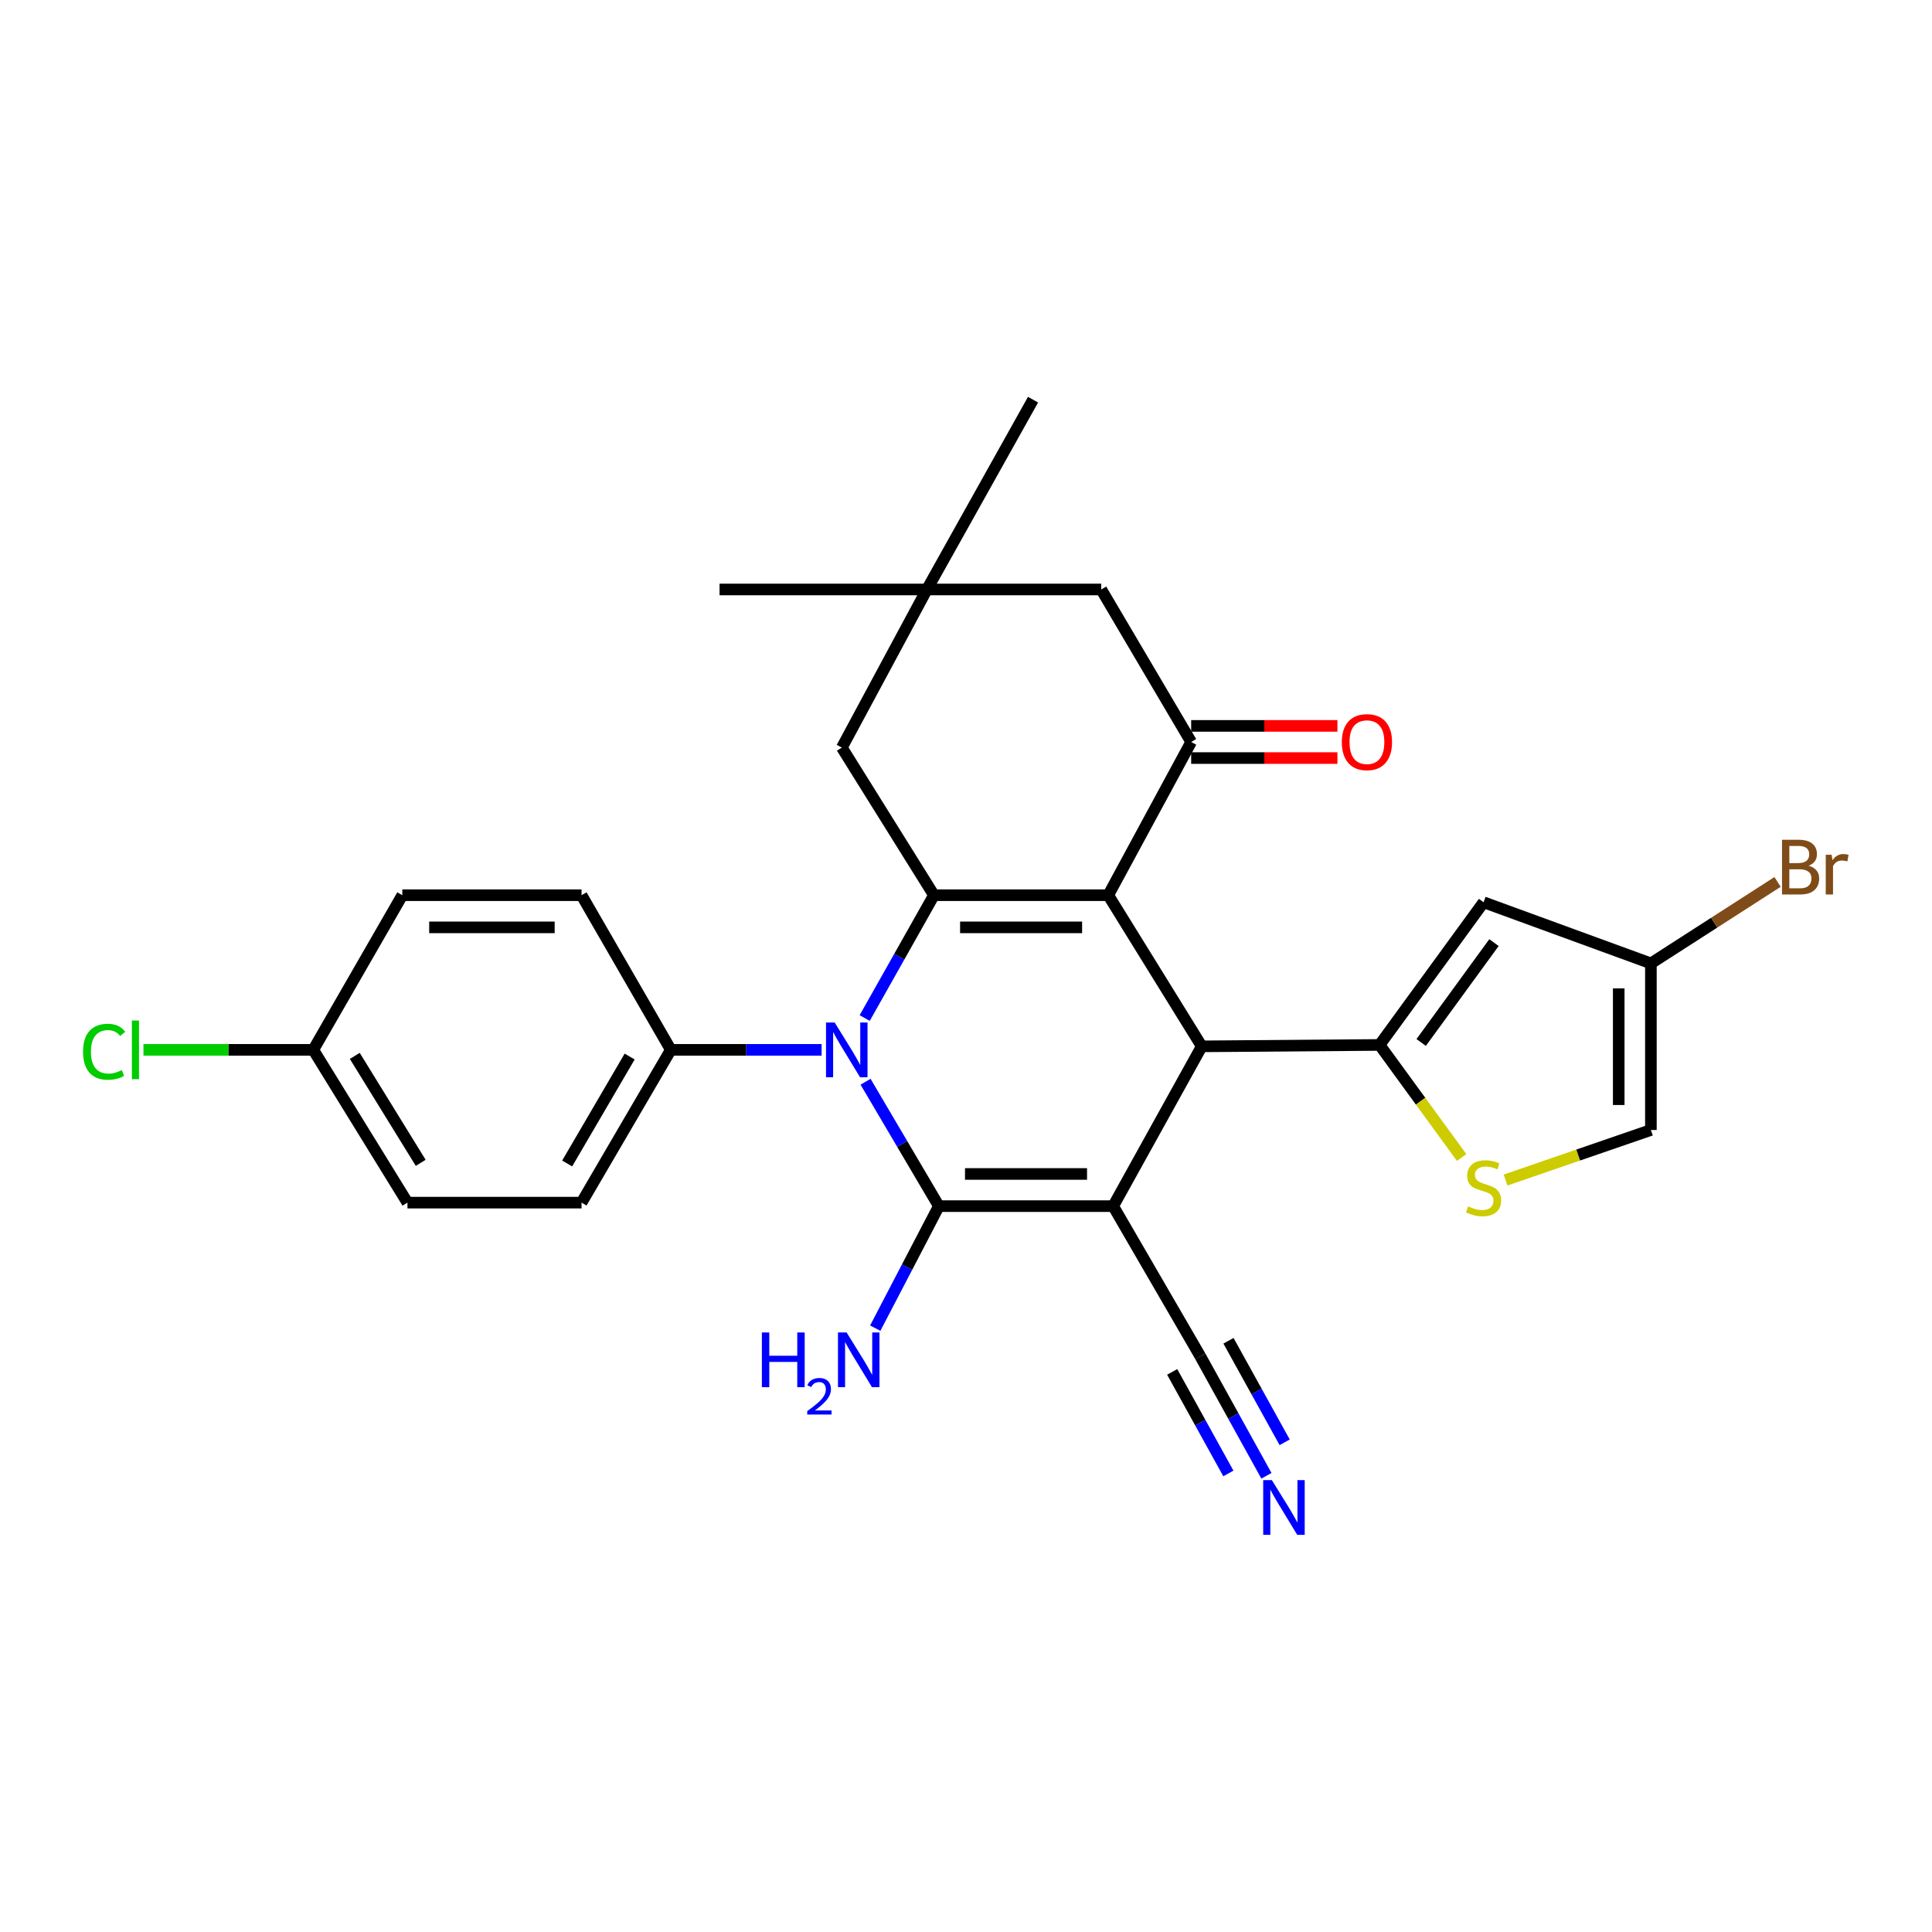 <?xml version='1.0' encoding='iso-8859-1'?>
<svg version='1.1' baseProfile='full'
              xmlns='http://www.w3.org/2000/svg'
                      xmlns:rdkit='http://www.rdkit.org/xml'
                      xmlns:xlink='http://www.w3.org/1999/xlink'
                  xml:space='preserve'
width='1000px' height='1000px' viewBox='0 0 1000 1000'>
<!-- END OF HEADER -->
<rect style='opacity:1.0;fill:#FFFFFF;stroke:none' width='1000' height='1000' x='0' y='0'> </rect>
<path class='bond-1' d='M 576.182,624.292 L 485.95,624.292' style='fill:none;fill-rule:evenodd;stroke:#000000;stroke-width:6px;stroke-linecap:butt;stroke-linejoin:miter;stroke-opacity:1' />
<path class='bond-1' d='M 562.647,607.642 L 499.484,607.642' style='fill:none;fill-rule:evenodd;stroke:#000000;stroke-width:6px;stroke-linecap:butt;stroke-linejoin:miter;stroke-opacity:1' />
<path class='bond-4' d='M 576.182,624.292 L 622.024,541.59' style='fill:none;fill-rule:evenodd;stroke:#000000;stroke-width:6px;stroke-linecap:butt;stroke-linejoin:miter;stroke-opacity:1' />
<path class='bond-9' d='M 576.182,624.292 L 621.293,702.037' style='fill:none;fill-rule:evenodd;stroke:#000000;stroke-width:6px;stroke-linecap:butt;stroke-linejoin:miter;stroke-opacity:1' />
<path class='bond-0' d='M 573.629,463.355 L 622.024,541.59' style='fill:none;fill-rule:evenodd;stroke:#000000;stroke-width:6px;stroke-linecap:butt;stroke-linejoin:miter;stroke-opacity:1' />
<path class='bond-3' d='M 573.629,463.355 L 483.406,463.355' style='fill:none;fill-rule:evenodd;stroke:#000000;stroke-width:6px;stroke-linecap:butt;stroke-linejoin:miter;stroke-opacity:1' />
<path class='bond-3' d='M 560.095,480.004 L 496.939,480.004' style='fill:none;fill-rule:evenodd;stroke:#000000;stroke-width:6px;stroke-linecap:butt;stroke-linejoin:miter;stroke-opacity:1' />
<path class='bond-6' d='M 573.629,463.355 L 616.548,384.047' style='fill:none;fill-rule:evenodd;stroke:#000000;stroke-width:6px;stroke-linecap:butt;stroke-linejoin:miter;stroke-opacity:1' />
<path class='bond-2' d='M 485.95,624.292 L 466.981,592.101' style='fill:none;fill-rule:evenodd;stroke:#000000;stroke-width:6px;stroke-linecap:butt;stroke-linejoin:miter;stroke-opacity:1' />
<path class='bond-2' d='M 466.981,592.101 L 448.012,559.91' style='fill:none;fill-rule:evenodd;stroke:#0000FF;stroke-width:6px;stroke-linecap:butt;stroke-linejoin:miter;stroke-opacity:1' />
<path class='bond-17' d='M 485.95,624.292 L 469.487,655.869' style='fill:none;fill-rule:evenodd;stroke:#000000;stroke-width:6px;stroke-linecap:butt;stroke-linejoin:miter;stroke-opacity:1' />
<path class='bond-17' d='M 469.487,655.869 L 453.025,687.447' style='fill:none;fill-rule:evenodd;stroke:#0000FF;stroke-width:6px;stroke-linecap:butt;stroke-linejoin:miter;stroke-opacity:1' />
<path class='bond-13' d='M 425.268,543.402 L 386.24,543.402' style='fill:none;fill-rule:evenodd;stroke:#0000FF;stroke-width:6px;stroke-linecap:butt;stroke-linejoin:miter;stroke-opacity:1' />
<path class='bond-13' d='M 386.24,543.402 L 347.212,543.402' style='fill:none;fill-rule:evenodd;stroke:#000000;stroke-width:6px;stroke-linecap:butt;stroke-linejoin:miter;stroke-opacity:1' />
<path class='bond-28' d='M 447.562,526.945 L 465.484,495.15' style='fill:none;fill-rule:evenodd;stroke:#0000FF;stroke-width:6px;stroke-linecap:butt;stroke-linejoin:miter;stroke-opacity:1' />
<path class='bond-28' d='M 465.484,495.15 L 483.406,463.355' style='fill:none;fill-rule:evenodd;stroke:#000000;stroke-width:6px;stroke-linecap:butt;stroke-linejoin:miter;stroke-opacity:1' />
<path class='bond-11' d='M 483.406,463.355 L 435.742,386.96' style='fill:none;fill-rule:evenodd;stroke:#000000;stroke-width:6px;stroke-linecap:butt;stroke-linejoin:miter;stroke-opacity:1' />
<path class='bond-5' d='M 622.024,541.59 L 714.068,540.859' style='fill:none;fill-rule:evenodd;stroke:#000000;stroke-width:6px;stroke-linecap:butt;stroke-linejoin:miter;stroke-opacity:1' />
<path class='bond-7' d='M 714.068,540.859 L 767.902,467.008' style='fill:none;fill-rule:evenodd;stroke:#000000;stroke-width:6px;stroke-linecap:butt;stroke-linejoin:miter;stroke-opacity:1' />
<path class='bond-7' d='M 735.598,539.589 L 773.282,487.894' style='fill:none;fill-rule:evenodd;stroke:#000000;stroke-width:6px;stroke-linecap:butt;stroke-linejoin:miter;stroke-opacity:1' />
<path class='bond-8' d='M 714.068,540.859 L 735.303,569.989' style='fill:none;fill-rule:evenodd;stroke:#000000;stroke-width:6px;stroke-linecap:butt;stroke-linejoin:miter;stroke-opacity:1' />
<path class='bond-8' d='M 735.303,569.989 L 756.538,599.119' style='fill:none;fill-rule:evenodd;stroke:#CCCC00;stroke-width:6px;stroke-linecap:butt;stroke-linejoin:miter;stroke-opacity:1' />
<path class='bond-16' d='M 616.548,384.047 L 569.993,305.109' style='fill:none;fill-rule:evenodd;stroke:#000000;stroke-width:6px;stroke-linecap:butt;stroke-linejoin:miter;stroke-opacity:1' />
<path class='bond-18' d='M 616.548,392.372 L 654.397,392.372' style='fill:none;fill-rule:evenodd;stroke:#000000;stroke-width:6px;stroke-linecap:butt;stroke-linejoin:miter;stroke-opacity:1' />
<path class='bond-18' d='M 654.397,392.372 L 692.245,392.372' style='fill:none;fill-rule:evenodd;stroke:#FF0000;stroke-width:6px;stroke-linecap:butt;stroke-linejoin:miter;stroke-opacity:1' />
<path class='bond-18' d='M 616.548,375.722 L 654.397,375.722' style='fill:none;fill-rule:evenodd;stroke:#000000;stroke-width:6px;stroke-linecap:butt;stroke-linejoin:miter;stroke-opacity:1' />
<path class='bond-18' d='M 654.397,375.722 L 692.245,375.722' style='fill:none;fill-rule:evenodd;stroke:#FF0000;stroke-width:6px;stroke-linecap:butt;stroke-linejoin:miter;stroke-opacity:1' />
<path class='bond-12' d='M 767.902,467.008 L 854.499,498.652' style='fill:none;fill-rule:evenodd;stroke:#000000;stroke-width:6px;stroke-linecap:butt;stroke-linejoin:miter;stroke-opacity:1' />
<path class='bond-14' d='M 779.272,610.794 L 816.886,597.841' style='fill:none;fill-rule:evenodd;stroke:#CCCC00;stroke-width:6px;stroke-linecap:butt;stroke-linejoin:miter;stroke-opacity:1' />
<path class='bond-14' d='M 816.886,597.841 L 854.499,584.888' style='fill:none;fill-rule:evenodd;stroke:#000000;stroke-width:6px;stroke-linecap:butt;stroke-linejoin:miter;stroke-opacity:1' />
<path class='bond-10' d='M 621.293,702.037 L 638.397,732.952' style='fill:none;fill-rule:evenodd;stroke:#000000;stroke-width:6px;stroke-linecap:butt;stroke-linejoin:miter;stroke-opacity:1' />
<path class='bond-10' d='M 638.397,732.952 L 655.502,763.867' style='fill:none;fill-rule:evenodd;stroke:#0000FF;stroke-width:6px;stroke-linecap:butt;stroke-linejoin:miter;stroke-opacity:1' />
<path class='bond-10' d='M 606.724,710.097 L 621.263,736.375' style='fill:none;fill-rule:evenodd;stroke:#000000;stroke-width:6px;stroke-linecap:butt;stroke-linejoin:miter;stroke-opacity:1' />
<path class='bond-10' d='M 621.263,736.375 L 635.802,762.653' style='fill:none;fill-rule:evenodd;stroke:#0000FF;stroke-width:6px;stroke-linecap:butt;stroke-linejoin:miter;stroke-opacity:1' />
<path class='bond-10' d='M 635.861,693.976 L 650.4,720.254' style='fill:none;fill-rule:evenodd;stroke:#000000;stroke-width:6px;stroke-linecap:butt;stroke-linejoin:miter;stroke-opacity:1' />
<path class='bond-10' d='M 650.4,720.254 L 664.939,746.532' style='fill:none;fill-rule:evenodd;stroke:#0000FF;stroke-width:6px;stroke-linecap:butt;stroke-linejoin:miter;stroke-opacity:1' />
<path class='bond-30' d='M 435.742,386.96 L 479.771,305.109' style='fill:none;fill-rule:evenodd;stroke:#000000;stroke-width:6px;stroke-linecap:butt;stroke-linejoin:miter;stroke-opacity:1' />
<path class='bond-21' d='M 854.499,498.652 L 887.28,477.567' style='fill:none;fill-rule:evenodd;stroke:#000000;stroke-width:6px;stroke-linecap:butt;stroke-linejoin:miter;stroke-opacity:1' />
<path class='bond-21' d='M 887.28,477.567 L 920.062,456.483' style='fill:none;fill-rule:evenodd;stroke:#7F4C19;stroke-width:6px;stroke-linecap:butt;stroke-linejoin:miter;stroke-opacity:1' />
<path class='bond-29' d='M 854.499,498.652 L 854.499,584.888' style='fill:none;fill-rule:evenodd;stroke:#000000;stroke-width:6px;stroke-linecap:butt;stroke-linejoin:miter;stroke-opacity:1' />
<path class='bond-29' d='M 837.849,511.587 L 837.849,571.952' style='fill:none;fill-rule:evenodd;stroke:#000000;stroke-width:6px;stroke-linecap:butt;stroke-linejoin:miter;stroke-opacity:1' />
<path class='bond-19' d='M 347.212,543.402 L 301.009,622.479' style='fill:none;fill-rule:evenodd;stroke:#000000;stroke-width:6px;stroke-linecap:butt;stroke-linejoin:miter;stroke-opacity:1' />
<path class='bond-19' d='M 325.906,546.865 L 293.564,602.218' style='fill:none;fill-rule:evenodd;stroke:#000000;stroke-width:6px;stroke-linecap:butt;stroke-linejoin:miter;stroke-opacity:1' />
<path class='bond-20' d='M 347.212,543.402 L 301.009,463.355' style='fill:none;fill-rule:evenodd;stroke:#000000;stroke-width:6px;stroke-linecap:butt;stroke-linejoin:miter;stroke-opacity:1' />
<path class='bond-15' d='M 479.771,305.109 L 569.993,305.109' style='fill:none;fill-rule:evenodd;stroke:#000000;stroke-width:6px;stroke-linecap:butt;stroke-linejoin:miter;stroke-opacity:1' />
<path class='bond-26' d='M 479.771,305.109 L 534.696,206.867' style='fill:none;fill-rule:evenodd;stroke:#000000;stroke-width:6px;stroke-linecap:butt;stroke-linejoin:miter;stroke-opacity:1' />
<path class='bond-27' d='M 479.771,305.109 L 372.436,305.109' style='fill:none;fill-rule:evenodd;stroke:#000000;stroke-width:6px;stroke-linecap:butt;stroke-linejoin:miter;stroke-opacity:1' />
<path class='bond-24' d='M 301.009,622.479 L 210.897,622.479' style='fill:none;fill-rule:evenodd;stroke:#000000;stroke-width:6px;stroke-linecap:butt;stroke-linejoin:miter;stroke-opacity:1' />
<path class='bond-23' d='M 301.009,463.355 L 208.233,463.355' style='fill:none;fill-rule:evenodd;stroke:#000000;stroke-width:6px;stroke-linecap:butt;stroke-linejoin:miter;stroke-opacity:1' />
<path class='bond-23' d='M 287.093,480.004 L 222.15,480.004' style='fill:none;fill-rule:evenodd;stroke:#000000;stroke-width:6px;stroke-linecap:butt;stroke-linejoin:miter;stroke-opacity:1' />
<path class='bond-22' d='M 162.151,543.402 L 208.233,463.355' style='fill:none;fill-rule:evenodd;stroke:#000000;stroke-width:6px;stroke-linecap:butt;stroke-linejoin:miter;stroke-opacity:1' />
<path class='bond-25' d='M 162.151,543.402 L 118.199,543.402' style='fill:none;fill-rule:evenodd;stroke:#000000;stroke-width:6px;stroke-linecap:butt;stroke-linejoin:miter;stroke-opacity:1' />
<path class='bond-25' d='M 118.199,543.402 L 74.247,543.402' style='fill:none;fill-rule:evenodd;stroke:#00CC00;stroke-width:6px;stroke-linecap:butt;stroke-linejoin:miter;stroke-opacity:1' />
<path class='bond-31' d='M 162.151,543.402 L 210.897,622.479' style='fill:none;fill-rule:evenodd;stroke:#000000;stroke-width:6px;stroke-linecap:butt;stroke-linejoin:miter;stroke-opacity:1' />
<path class='bond-31' d='M 183.636,546.527 L 217.758,601.881' style='fill:none;fill-rule:evenodd;stroke:#000000;stroke-width:6px;stroke-linecap:butt;stroke-linejoin:miter;stroke-opacity:1' />
<path  class='atom-3' d='M 432.025 529.242
L 441.305 544.242
Q 442.225 545.722, 443.705 548.402
Q 445.185 551.082, 445.265 551.242
L 445.265 529.242
L 449.025 529.242
L 449.025 557.562
L 445.145 557.562
L 435.185 541.162
Q 434.025 539.242, 432.785 537.042
Q 431.585 534.842, 431.225 534.162
L 431.225 557.562
L 427.545 557.562
L 427.545 529.242
L 432.025 529.242
' fill='#0000FF'/>
<path  class='atom-9' d='M 759.902 624.429
Q 760.222 624.549, 761.542 625.109
Q 762.862 625.669, 764.302 626.029
Q 765.782 626.349, 767.222 626.349
Q 769.902 626.349, 771.462 625.069
Q 773.022 623.749, 773.022 621.469
Q 773.022 619.909, 772.222 618.949
Q 771.462 617.989, 770.262 617.469
Q 769.062 616.949, 767.062 616.349
Q 764.542 615.589, 763.022 614.869
Q 761.542 614.149, 760.462 612.629
Q 759.422 611.109, 759.422 608.549
Q 759.422 604.989, 761.822 602.789
Q 764.262 600.589, 769.062 600.589
Q 772.342 600.589, 776.062 602.149
L 775.142 605.229
Q 771.742 603.829, 769.182 603.829
Q 766.422 603.829, 764.902 604.989
Q 763.382 606.109, 763.422 608.069
Q 763.422 609.589, 764.182 610.509
Q 764.982 611.429, 766.102 611.949
Q 767.262 612.469, 769.182 613.069
Q 771.742 613.869, 773.262 614.669
Q 774.782 615.469, 775.862 617.109
Q 776.982 618.709, 776.982 621.469
Q 776.982 625.389, 774.342 627.509
Q 771.742 629.589, 767.382 629.589
Q 764.862 629.589, 762.942 629.029
Q 761.062 628.509, 758.822 627.589
L 759.902 624.429
' fill='#CCCC00'/>
<path  class='atom-11' d='M 658.313 766.102
L 667.593 781.102
Q 668.513 782.582, 669.993 785.262
Q 671.473 787.942, 671.553 788.102
L 671.553 766.102
L 675.313 766.102
L 675.313 794.422
L 671.433 794.422
L 661.473 778.022
Q 660.313 776.102, 659.073 773.902
Q 657.873 771.702, 657.513 771.022
L 657.513 794.422
L 653.833 794.422
L 653.833 766.102
L 658.313 766.102
' fill='#0000FF'/>
<path  class='atom-18' d='M 394.341 689.69
L 398.181 689.69
L 398.181 701.73
L 412.661 701.73
L 412.661 689.69
L 416.501 689.69
L 416.501 718.01
L 412.661 718.01
L 412.661 704.93
L 398.181 704.93
L 398.181 718.01
L 394.341 718.01
L 394.341 689.69
' fill='#0000FF'/>
<path  class='atom-18' d='M 417.873 717.016
Q 418.56 715.247, 420.197 714.271
Q 421.833 713.267, 424.104 713.267
Q 426.929 713.267, 428.513 714.799
Q 430.097 716.33, 430.097 719.049
Q 430.097 721.821, 428.037 724.408
Q 426.005 726.995, 421.781 730.058
L 430.413 730.058
L 430.413 732.17
L 417.821 732.17
L 417.821 730.401
Q 421.305 727.919, 423.365 726.071
Q 425.45 724.223, 426.453 722.56
Q 427.457 720.897, 427.457 719.181
Q 427.457 717.386, 426.559 716.383
Q 425.661 715.379, 424.104 715.379
Q 422.599 715.379, 421.596 715.987
Q 420.593 716.594, 419.88 717.94
L 417.873 717.016
' fill='#0000FF'/>
<path  class='atom-18' d='M 438.213 689.69
L 447.493 704.69
Q 448.413 706.17, 449.893 708.85
Q 451.373 711.53, 451.453 711.69
L 451.453 689.69
L 455.213 689.69
L 455.213 718.01
L 451.333 718.01
L 441.373 701.61
Q 440.213 699.69, 438.973 697.49
Q 437.773 695.29, 437.413 694.61
L 437.413 718.01
L 433.733 718.01
L 433.733 689.69
L 438.213 689.69
' fill='#0000FF'/>
<path  class='atom-19' d='M 694.52 384.127
Q 694.52 377.327, 697.88 373.527
Q 701.24 369.727, 707.52 369.727
Q 713.8 369.727, 717.16 373.527
Q 720.52 377.327, 720.52 384.127
Q 720.52 391.007, 717.12 394.927
Q 713.72 398.807, 707.52 398.807
Q 701.28 398.807, 697.88 394.927
Q 694.52 391.047, 694.52 384.127
M 707.52 395.607
Q 711.84 395.607, 714.16 392.727
Q 716.52 389.807, 716.52 384.127
Q 716.52 378.567, 714.16 375.767
Q 711.84 372.927, 707.52 372.927
Q 703.2 372.927, 700.84 375.727
Q 698.52 378.527, 698.52 384.127
Q 698.52 389.847, 700.84 392.727
Q 703.2 395.607, 707.52 395.607
' fill='#FF0000'/>
<path  class='atom-22' d='M 936.125 448.094
Q 938.845 448.854, 940.205 450.534
Q 941.605 452.174, 941.605 454.614
Q 941.605 458.534, 939.085 460.774
Q 936.605 462.974, 931.885 462.974
L 922.365 462.974
L 922.365 434.654
L 930.725 434.654
Q 935.565 434.654, 938.005 436.614
Q 940.445 438.574, 940.445 442.174
Q 940.445 446.454, 936.125 448.094
M 926.165 437.854
L 926.165 446.734
L 930.725 446.734
Q 933.525 446.734, 934.965 445.614
Q 936.445 444.454, 936.445 442.174
Q 936.445 437.854, 930.725 437.854
L 926.165 437.854
M 931.885 459.774
Q 934.645 459.774, 936.125 458.454
Q 937.605 457.134, 937.605 454.614
Q 937.605 452.294, 935.965 451.134
Q 934.365 449.934, 931.285 449.934
L 926.165 449.934
L 926.165 459.774
L 931.885 459.774
' fill='#7F4C19'/>
<path  class='atom-22' d='M 948.045 442.414
L 948.485 445.254
Q 950.645 442.054, 954.165 442.054
Q 955.285 442.054, 956.805 442.454
L 956.205 445.814
Q 954.485 445.414, 953.525 445.414
Q 951.845 445.414, 950.725 446.094
Q 949.645 446.734, 948.765 448.294
L 948.765 462.974
L 945.005 462.974
L 945.005 442.414
L 948.045 442.414
' fill='#7F4C19'/>
<path  class='atom-26' d='M 42.986 544.382
Q 42.986 537.342, 46.266 533.662
Q 49.586 529.942, 55.866 529.942
Q 61.706 529.942, 64.826 534.062
L 62.186 536.222
Q 59.906 533.222, 55.866 533.222
Q 51.586 533.222, 49.306 536.102
Q 47.066 538.942, 47.066 544.382
Q 47.066 549.982, 49.386 552.862
Q 51.746 555.742, 56.306 555.742
Q 59.426 555.742, 63.066 553.862
L 64.186 556.862
Q 62.706 557.822, 60.466 558.382
Q 58.226 558.942, 55.746 558.942
Q 49.586 558.942, 46.266 555.182
Q 42.986 551.422, 42.986 544.382
' fill='#00CC00'/>
<path  class='atom-26' d='M 68.266 528.222
L 71.946 528.222
L 71.946 558.582
L 68.266 558.582
L 68.266 528.222
' fill='#00CC00'/>
</svg>
